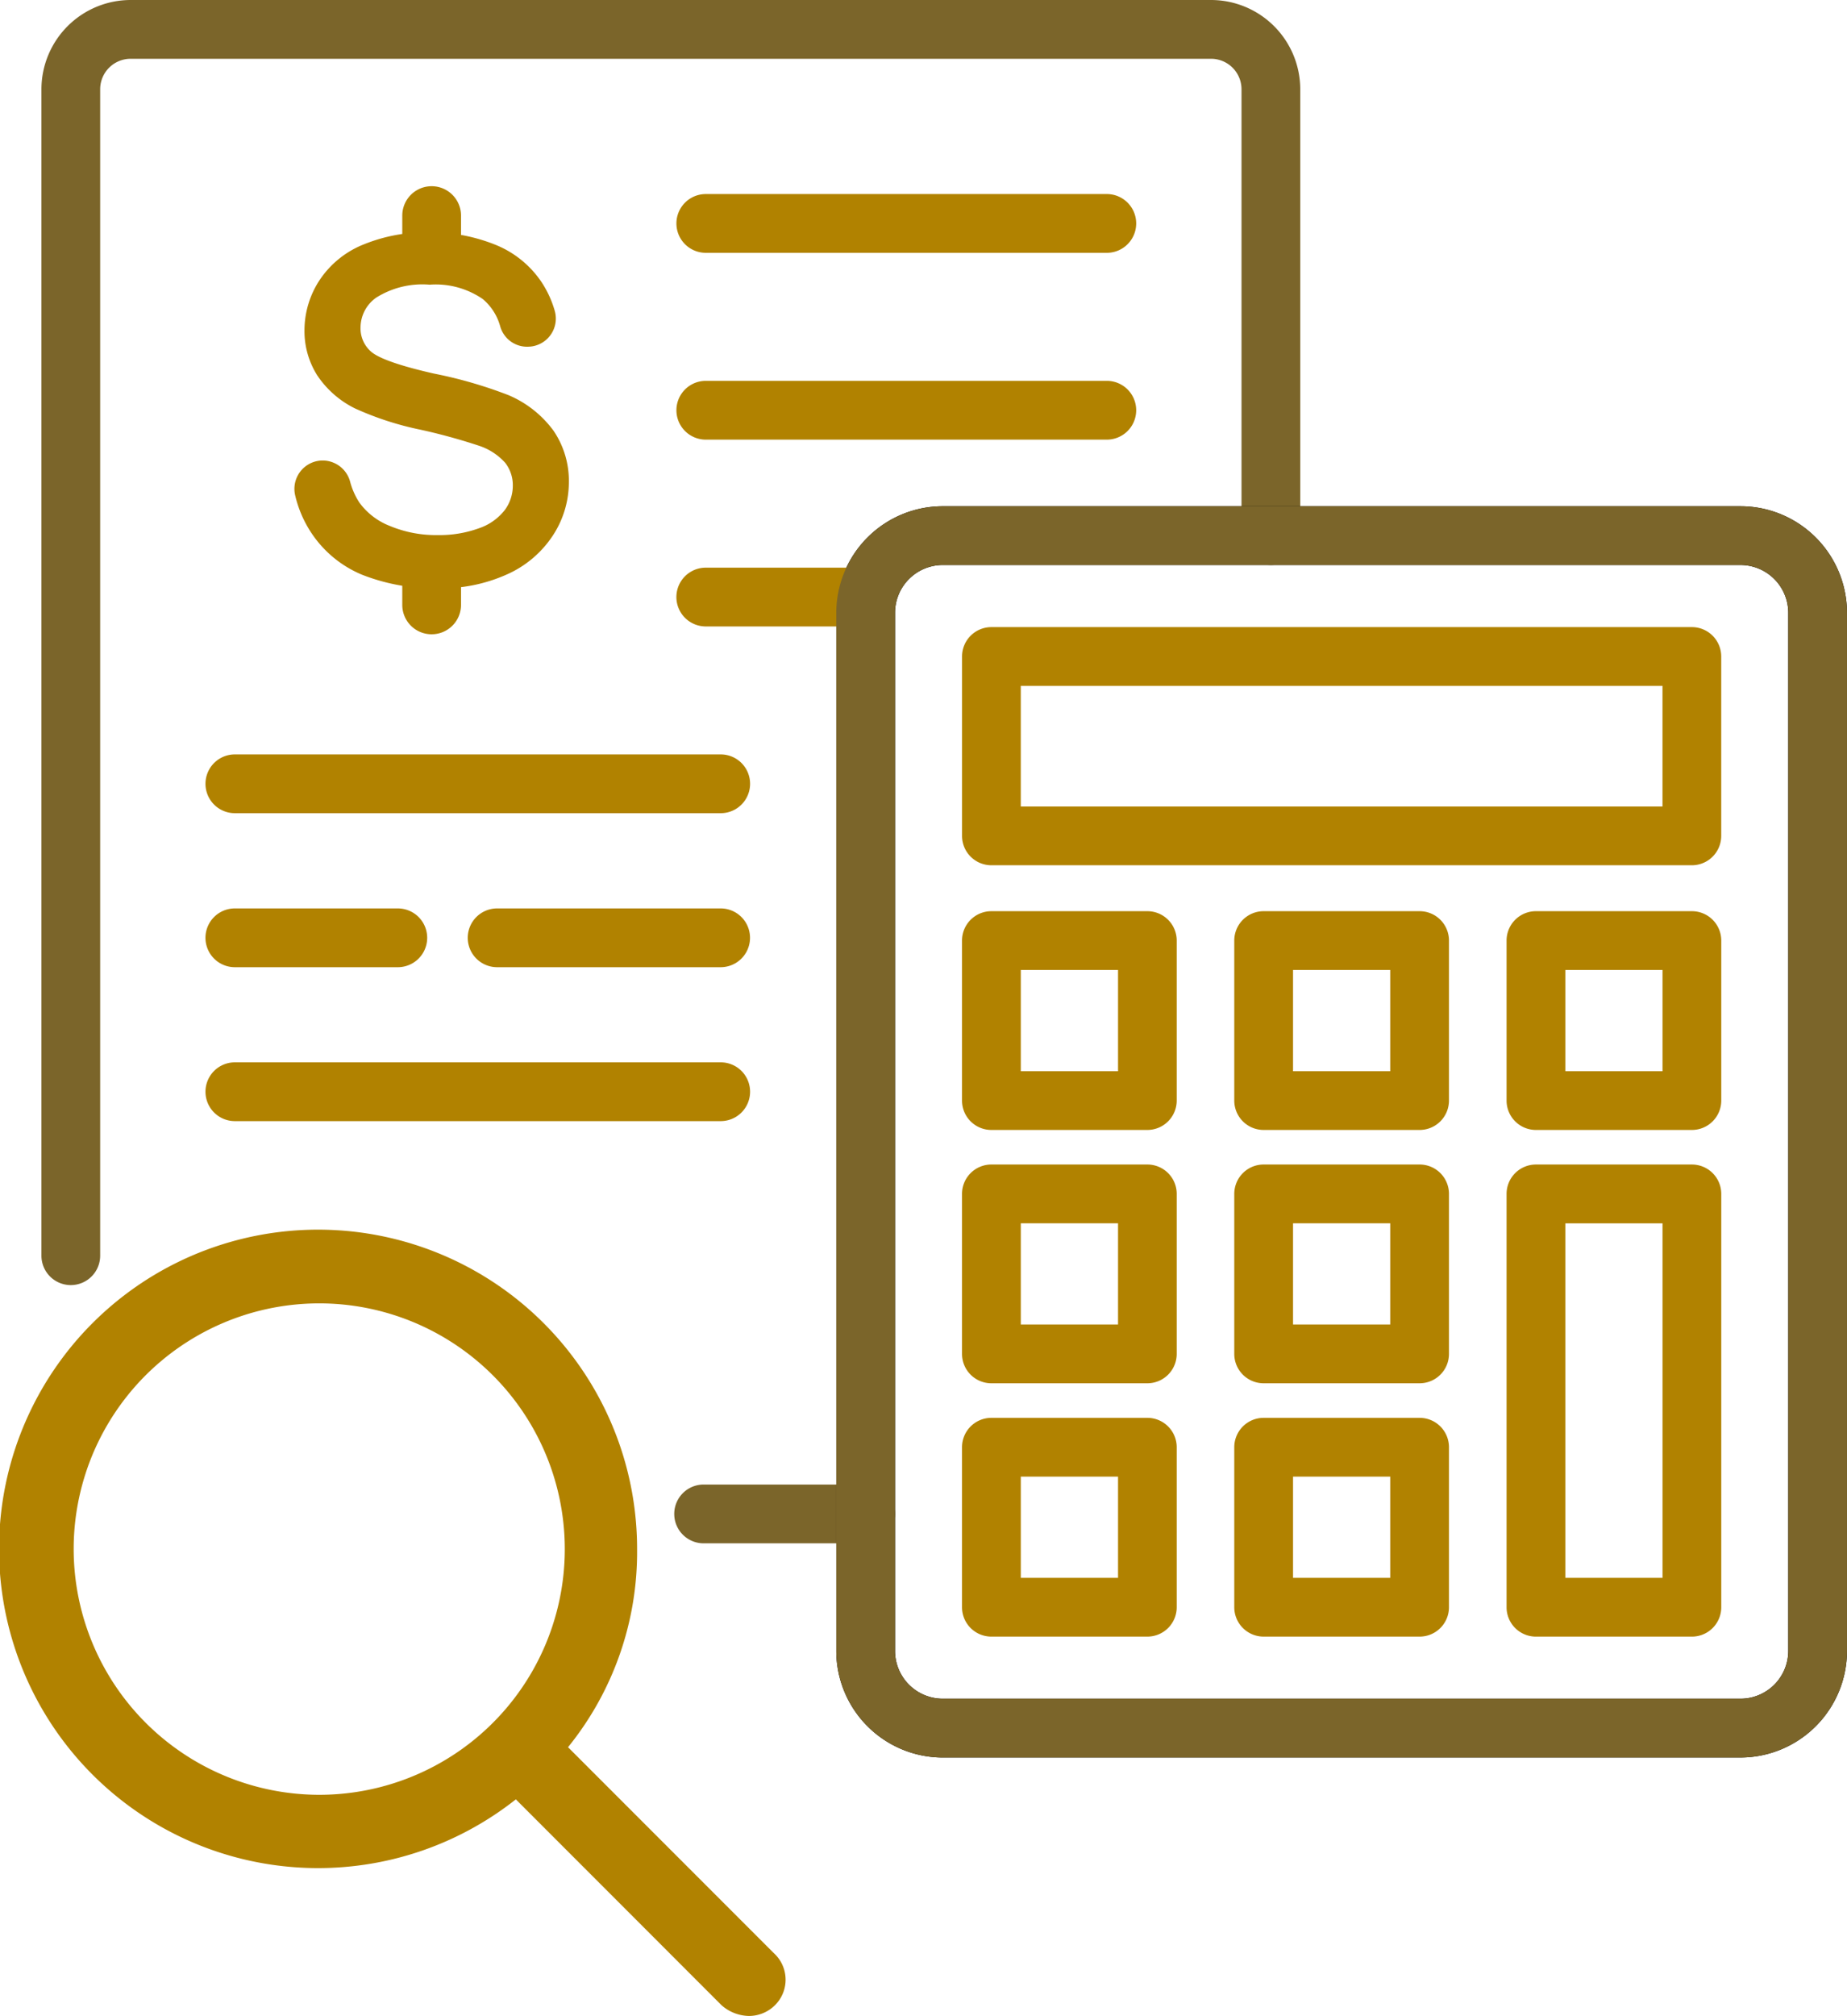<svg xmlns="http://www.w3.org/2000/svg" width="140.932" height="153.726" viewBox="0 0 140.932 153.726"><g transform="translate(-4335 -2915.957)"><path d="M14.247,97.994a2.24,2.24,0,0,1-2.241-2.241V6.806A6.813,6.813,0,0,1,18.812,0h82.44a6.813,6.813,0,0,1,6.805,6.806V40.842a2.241,2.241,0,1,1-4.482,0V6.806a2.327,2.327,0,0,0-2.323-2.324H18.811a2.327,2.327,0,0,0-2.324,2.324V95.753a2.242,2.242,0,0,1-2.241,2.241Z" transform="translate(4326.156 2915.957)" fill="#7b652a"/><path d="M209.927,434.264H197.562a2.241,2.241,0,1,1,0-4.482h12.365a2.241,2.241,0,1,1,0,4.482" transform="translate(4191.126 2599.378)" fill="#7b652a"/><path d="M311.257,241.97H250.388a8.136,8.136,0,0,1-8.126-8.126V154.68a8.135,8.135,0,0,1,8.126-8.126h60.868a8.136,8.136,0,0,1,8.126,8.126v79.164a8.137,8.137,0,0,1-8.127,8.125Zm-60.868-90.935a3.648,3.648,0,0,0-3.644,3.644v79.164a3.648,3.648,0,0,0,3.644,3.644h60.868a3.648,3.648,0,0,0,3.644-3.644V154.68a3.648,3.648,0,0,0-3.644-3.644Z" transform="translate(4156.549 2808.005)"/><path d="M228.788,60.659h-30.6a2.241,2.241,0,1,1,0-4.482h30.6a2.241,2.241,0,1,1,0,4.482" transform="translate(4190.666 2874.577)" fill="#b18200"/><path d="M228.788,114.744h-30.6a2.241,2.241,0,1,1,0-4.482h30.6a2.241,2.241,0,1,1,0,4.482" transform="translate(4190.666 2834.737)" fill="#b18200"/><path d="M210.449,168.824H198.185a2.241,2.241,0,0,1,0-4.482H210.45a2.241,2.241,0,1,1,0,4.482Z" transform="translate(4190.667 2794.902)" fill="#b18200"/><path d="M98.84,222.9H61.767a2.241,2.241,0,1,1,0-4.482H98.84a2.241,2.241,0,1,1,0,4.482" transform="translate(4291.153 2755.066)" fill="#b18200"/><path d="M154.8,267.474H137.744a2.241,2.241,0,1,1,0-4.482H154.8a2.241,2.241,0,0,1,0,4.482" transform="translate(4235.188 2722.236)" fill="#b18200"/><path d="M74.2,267.474H61.764a2.241,2.241,0,1,1,0-4.482H74.2a2.241,2.241,0,1,1,0,4.482" transform="translate(4291.155 2722.236)" fill="#b18200"/><path d="M98.84,312.034H61.767a2.241,2.241,0,1,1,0-4.482H98.84a2.241,2.241,0,1,1,0,4.482" transform="translate(4291.153 2689.413)" fill="#b18200"/><path d="M105.085,82.429l-.016-.025a8.239,8.239,0,0,0-3.457-2.735,34.006,34.006,0,0,0-5.683-1.642c-3.246-.734-4.4-1.317-4.8-1.677a2.346,2.346,0,0,1-.8-1.843,2.8,2.8,0,0,1,1.187-2.265,6.612,6.612,0,0,1,4.084-.994,6.332,6.332,0,0,1,4.061,1.1,4.154,4.154,0,0,1,1.327,2.085,2.128,2.128,0,0,0,2.043,1.546c.056,0,.11,0,.166-.006l.043,0a2.147,2.147,0,0,0,1.912-2.716,7.929,7.929,0,0,0-1.008-2.2A7.689,7.689,0,0,0,100.61,68.2a13.224,13.224,0,0,0-5.152-.945,12.585,12.585,0,0,0-4.83.9,7.26,7.26,0,0,0-3.406,2.719,6.961,6.961,0,0,0-1.17,3.858,6.305,6.305,0,0,0,.967,3.421,7.374,7.374,0,0,0,2.891,2.533,23.479,23.479,0,0,0,4.992,1.62,44.692,44.692,0,0,1,4.428,1.211,4.639,4.639,0,0,1,2.04,1.317,2.783,2.783,0,0,1,.578,1.75,3.116,3.116,0,0,1-.614,1.851A4.192,4.192,0,0,1,99.4,89.81a8.8,8.8,0,0,1-3.181.532,9.129,9.129,0,0,1-3.662-.7,5.207,5.207,0,0,1-2.312-1.773,5.454,5.454,0,0,1-.715-1.614,2.175,2.175,0,0,0-2.087-1.6c-.063,0-.126,0-.187.008a2.164,2.164,0,0,0-1.913,2.658,8.833,8.833,0,0,0,1.221,2.837,8.6,8.6,0,0,0,3.862,3.2,15.1,15.1,0,0,0,5.947,1.041,12.108,12.108,0,0,0,5.08-1.037,8.133,8.133,0,0,0,3.535-2.963,7.41,7.41,0,0,0,1.237-4.079A6.793,6.793,0,0,0,105.085,82.429Z" transform="translate(4272.181 2866.417)" fill="#b18200"/><path d="M118.777,166.632a2.24,2.24,0,0,1-2.241-2.241v-1.6a2.241,2.241,0,0,1,4.482,0v1.6a2.242,2.242,0,0,1-2.241,2.241" transform="translate(4249.159 2797.692)" fill="#b18200"/><path d="M118.777,59.979a2.24,2.24,0,0,1-2.241-2.241v-1.59a2.241,2.241,0,0,1,4.482,0v1.59a2.242,2.242,0,0,1-2.241,2.241" transform="translate(4249.159 2876.249)" fill="#b18200"/><path d="M311.257,241.97H250.388a8.136,8.136,0,0,1-8.126-8.126V154.68a8.135,8.135,0,0,1,8.126-8.126h60.868a8.136,8.136,0,0,1,8.126,8.126v79.164a8.137,8.137,0,0,1-8.127,8.125Zm-60.868-90.935a3.648,3.648,0,0,0-3.644,3.644v79.164a3.648,3.648,0,0,0,3.644,3.644h60.868a3.648,3.648,0,0,0,3.644-3.644V154.68a3.648,3.648,0,0,0-3.644-3.644Z" transform="translate(4156.549 2808.005)" fill="#7b652a"/><path d="M334.385,199.713H280.937a2.24,2.24,0,0,1-2.241-2.241V183.794a2.24,2.24,0,0,1,2.241-2.241h53.446a2.24,2.24,0,0,1,2.241,2.241v13.679a2.241,2.241,0,0,1-2.241,2.24Zm-51.207-4.481h48.965v-9.2H283.178Z" transform="translate(4129.711 2782.224)" fill="#b18200"/><path d="M292.836,280.481h-11.9a2.24,2.24,0,0,1-2.241-2.241v-12.2a2.24,2.24,0,0,1,2.241-2.241h11.9a2.24,2.24,0,0,1,2.241,2.241v12.2A2.242,2.242,0,0,1,292.836,280.481ZM283.18,276H290.6v-7.718H283.18Z" transform="translate(4129.71 2721.64)" fill="#b18200"/><path d="M371.709,280.481h-11.9a2.24,2.24,0,0,1-2.241-2.241v-12.2a2.24,2.24,0,0,1,2.241-2.241h11.9a2.24,2.24,0,0,1,2.241,2.241v12.2a2.242,2.242,0,0,1-2.241,2.241M362.052,276h7.415v-7.718h-7.415Z" transform="translate(4071.611 2721.64)" fill="#b18200"/><path d="M450.589,280.481h-11.9a2.24,2.24,0,0,1-2.241-2.241v-12.2a2.24,2.24,0,0,1,2.241-2.241h11.9a2.24,2.24,0,0,1,2.241,2.241v12.2a2.241,2.241,0,0,1-2.241,2.241M440.933,276h7.415v-7.718h-7.415Z" transform="translate(4013.508 2721.64)" fill="#b18200"/><path d="M292.836,353.821h-11.9a2.24,2.24,0,0,1-2.241-2.241v-12.2a2.24,2.24,0,0,1,2.241-2.241h11.9a2.24,2.24,0,0,1,2.241,2.241v12.2A2.241,2.241,0,0,1,292.836,353.821Zm-9.656-4.482H290.6v-7.718H283.18Z" transform="translate(4129.71 2667.617)" fill="#b18200"/><path d="M371.709,353.821h-11.9a2.24,2.24,0,0,1-2.241-2.241v-12.2a2.24,2.24,0,0,1,2.241-2.241h11.9a2.24,2.24,0,0,1,2.241,2.241v12.2a2.242,2.242,0,0,1-2.241,2.241m-9.657-4.482h7.415v-7.718h-7.415Z" transform="translate(4071.611 2667.617)" fill="#b18200"/><path d="M292.836,427.161h-11.9a2.24,2.24,0,0,1-2.241-2.241v-12.2a2.24,2.24,0,0,1,2.241-2.241h11.9a2.24,2.24,0,0,1,2.241,2.241v12.2A2.24,2.24,0,0,1,292.836,427.161Zm-9.656-4.481H290.6v-7.718H283.18Z" transform="translate(4129.71 2613.595)" fill="#b18200"/><path d="M371.709,427.161h-11.9a2.24,2.24,0,0,1-2.241-2.241v-12.2a2.24,2.24,0,0,1,2.241-2.241h11.9a2.24,2.24,0,0,1,2.241,2.241v12.2a2.241,2.241,0,0,1-2.241,2.241m-9.657-4.481h7.415v-7.718h-7.415Z" transform="translate(4071.611 2613.595)" fill="#b18200"/><path d="M450.589,373.133h-11.9a2.24,2.24,0,0,1-2.241-2.241V339.374a2.24,2.24,0,0,1,2.241-2.241h11.9a2.24,2.24,0,0,1,2.241,2.241v31.518a2.241,2.241,0,0,1-2.241,2.241m-9.656-4.481h7.415V341.617h-7.415Z" transform="translate(4013.508 2667.624)" fill="#b18200"/><path d="M59.136,415.123a2.81,2.81,0,0,1-1.987.823,3.238,3.238,0,0,1-2.1-.824L39.36,399.43a24.342,24.342,0,1,1,9.252-19.084,23.632,23.632,0,0,1-5.27,15.107l15.693,15.693A2.737,2.737,0,0,1,59.136,415.123Zm-34.778-16.04A18.737,18.737,0,1,0,5.621,380.346,18.759,18.759,0,0,0,24.359,399.083Z" transform="translate(4335 2653.736)" fill="#b18200"/><rect width="140.932" height="153.726" transform="translate(4335 2915.957)" fill="none"/></g></svg>